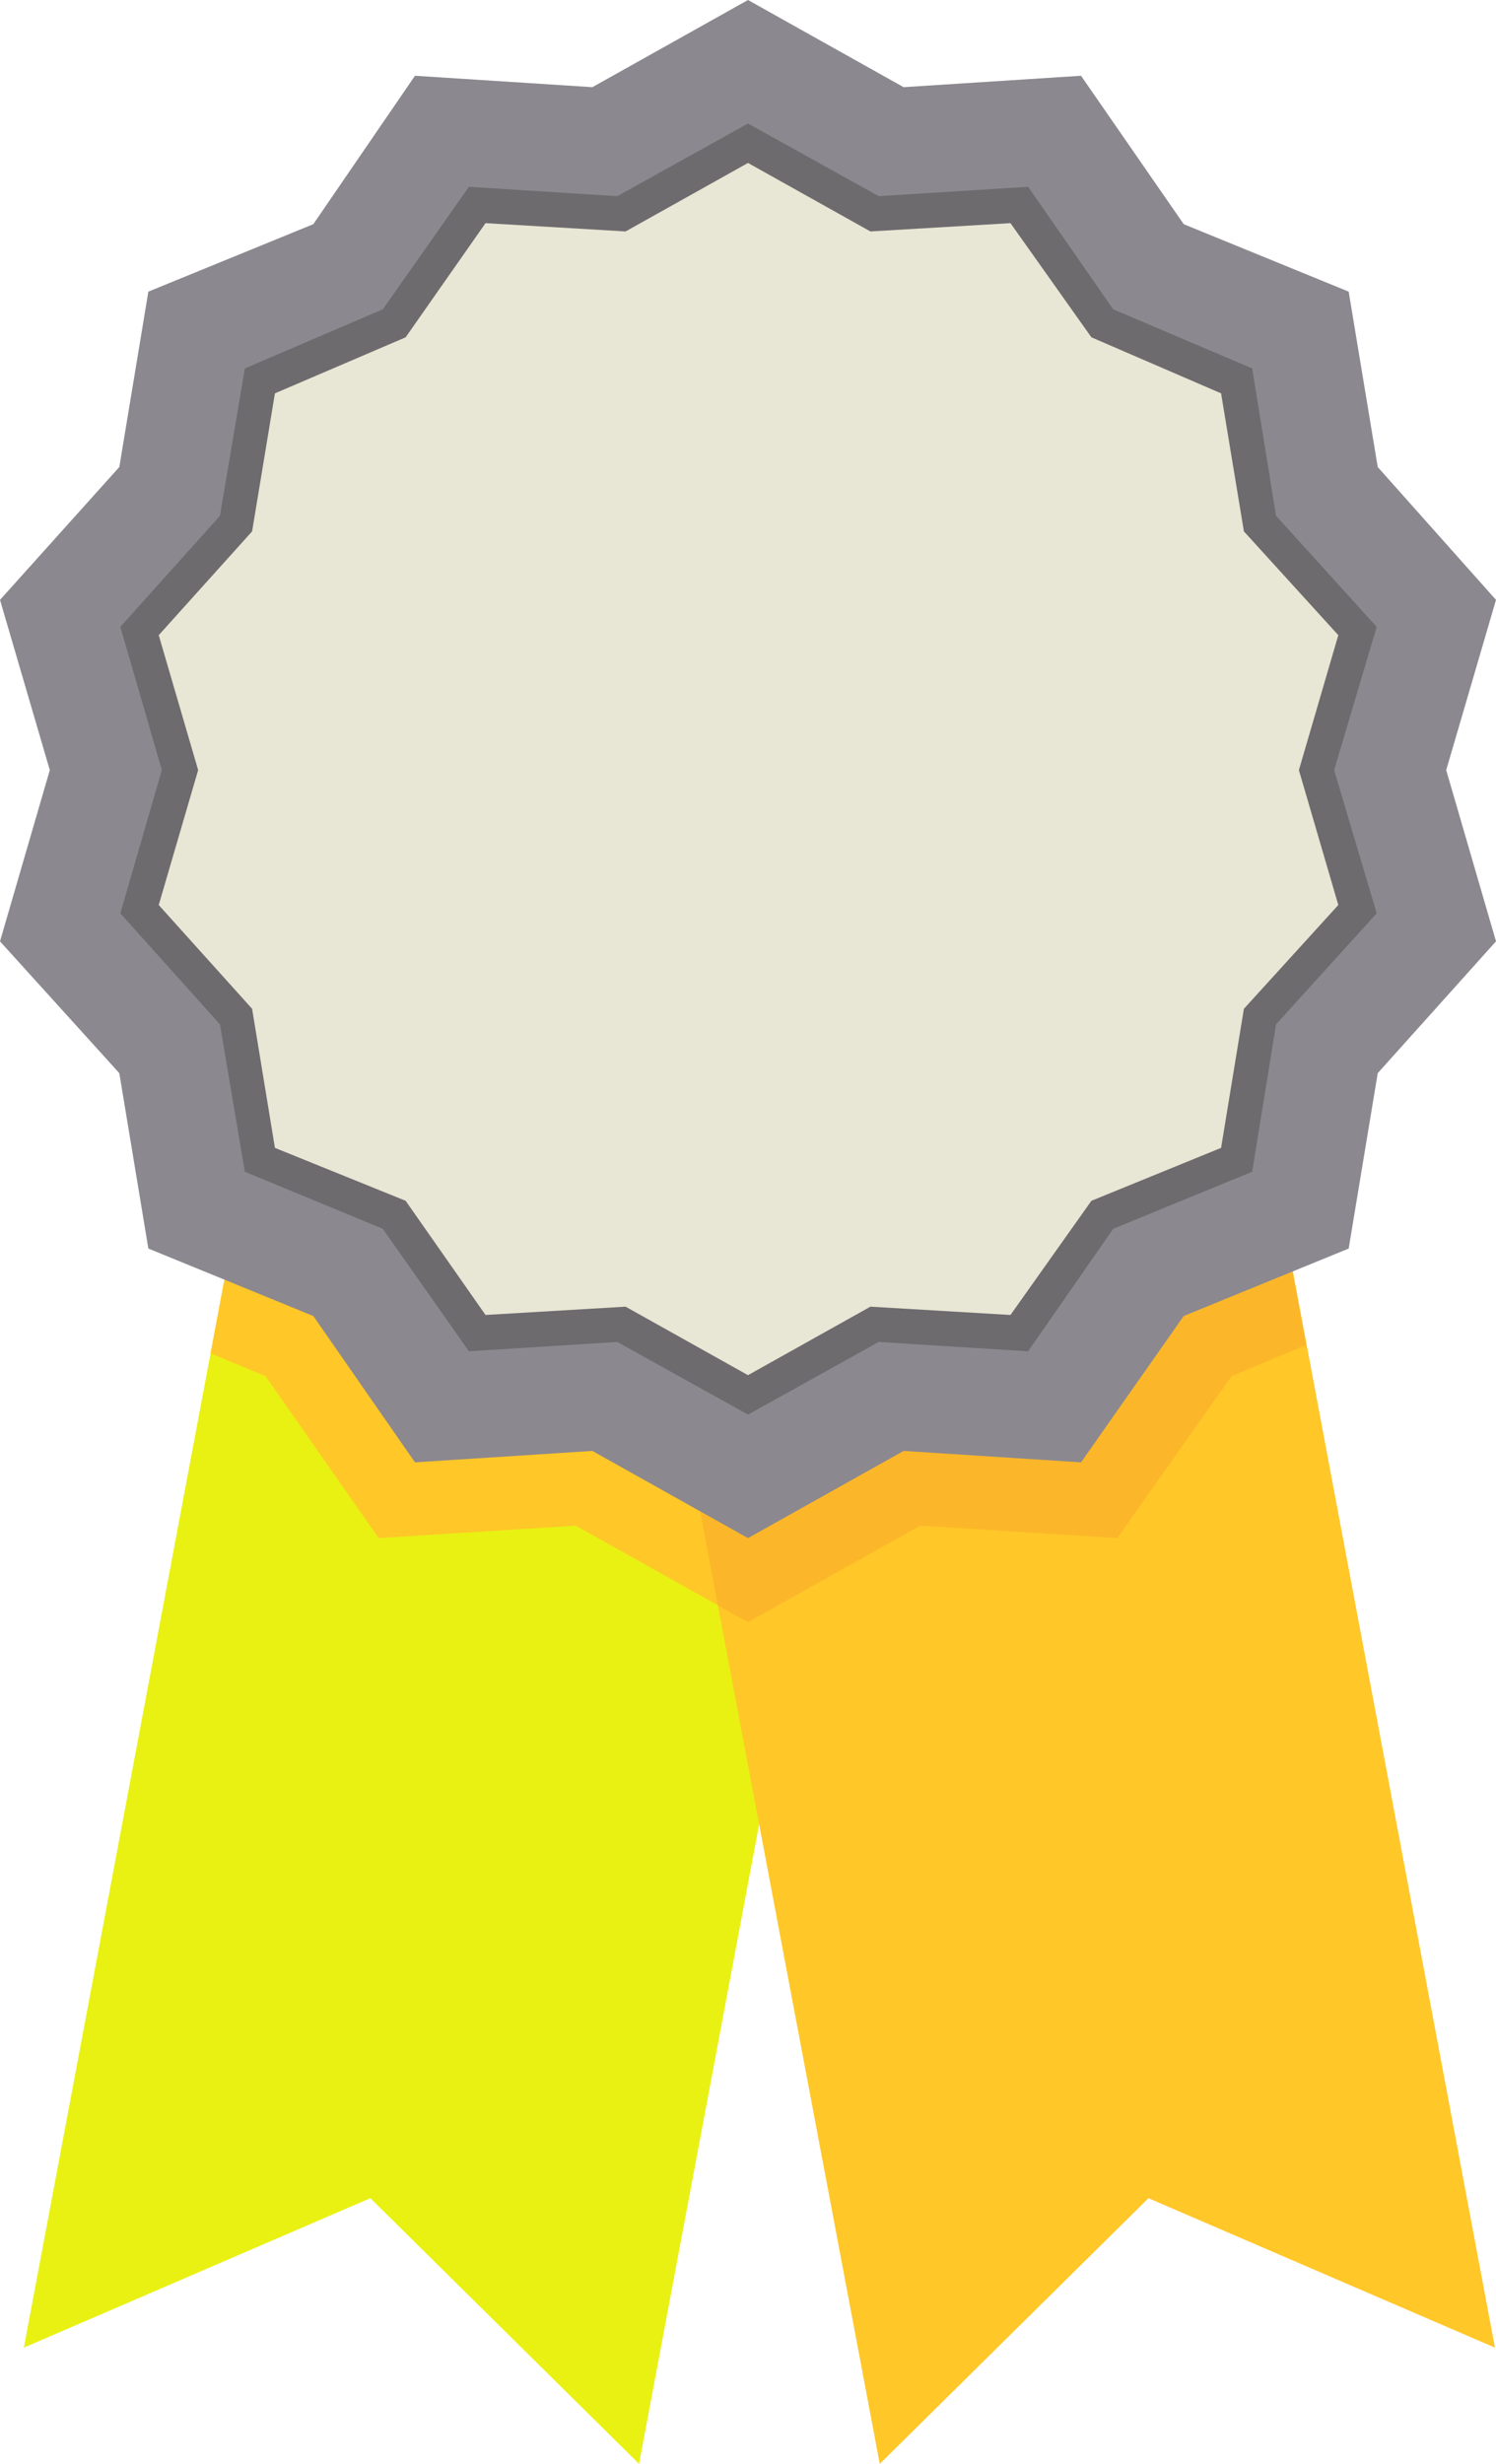 <?xml version="1.0" encoding="UTF-8"?><svg id="a" xmlns="http://www.w3.org/2000/svg" viewBox="0 0 14.42 23.74"><defs><style>.b{fill:#e9f113;}.c{fill:#e8e6d4;}.d{fill:#ffc728;}.e{fill:#fbb729;}.f{fill:#8c888f;}.g{fill:#6d6b6e;}</style></defs><polygon class="b" points="6.16 23.74 3.57 21.18 .23 22.62 2.61 9.95 8.54 11.07 6.16 23.74"/><polygon class="d" points="8.48 23.74 11.07 21.18 14.41 22.62 12.03 9.95 6.09 11.07 8.48 23.74"/><polygon class="d" points="2.03 13.04 2.56 13.26 3.65 14.82 5.55 14.7 7.21 15.63 7.74 15.33 8.54 11.07 2.61 9.95 2.03 13.04"/><polygon class="e" points="12.59 12.96 12.03 9.95 6.09 11.07 6.92 15.47 7.21 15.63 8.87 14.7 10.77 14.82 11.87 13.26 12.59 12.96"/><polygon class="f" points="7.21 0 8.71 .84 10.42 .73 11.41 2.16 13 2.81 13.28 4.5 14.42 5.78 13.94 7.42 14.42 9.07 13.28 10.34 13 12.03 11.41 12.68 10.42 14.09 8.71 13.98 7.21 14.82 5.71 13.98 4 14.09 3.02 12.68 1.43 12.03 1.15 10.34 0 9.07 .48 7.42 0 5.78 1.15 4.5 1.43 2.81 3.02 2.16 4 .73 5.71 .84 7.21 0"/><polygon class="g" points="7.21 1.19 8.47 1.89 9.91 1.8 10.73 2.98 12.07 3.55 12.3 4.97 13.27 6.04 12.86 7.42 13.27 8.8 12.3 9.87 12.07 11.29 10.73 11.84 9.91 13.02 8.47 12.93 7.21 13.63 5.95 12.93 4.52 13.02 3.69 11.84 2.36 11.29 2.12 9.87 1.16 8.8 1.56 7.42 1.16 6.04 2.12 4.97 2.36 3.55 3.69 2.98 4.52 1.8 5.95 1.89 7.21 1.19"/><polygon class="c" points="7.21 1.57 8.39 2.23 9.74 2.15 10.52 3.25 11.77 3.79 11.99 5.12 12.9 6.12 12.52 7.42 12.9 8.72 11.99 9.72 11.77 11.06 10.52 11.57 9.74 12.67 8.39 12.59 7.21 13.25 6.03 12.59 4.68 12.67 3.91 11.57 2.65 11.06 2.43 9.72 1.53 8.72 1.91 7.42 1.53 6.12 2.43 5.12 2.65 3.79 3.91 3.25 4.68 2.15 6.03 2.23 7.21 1.57"/></svg>